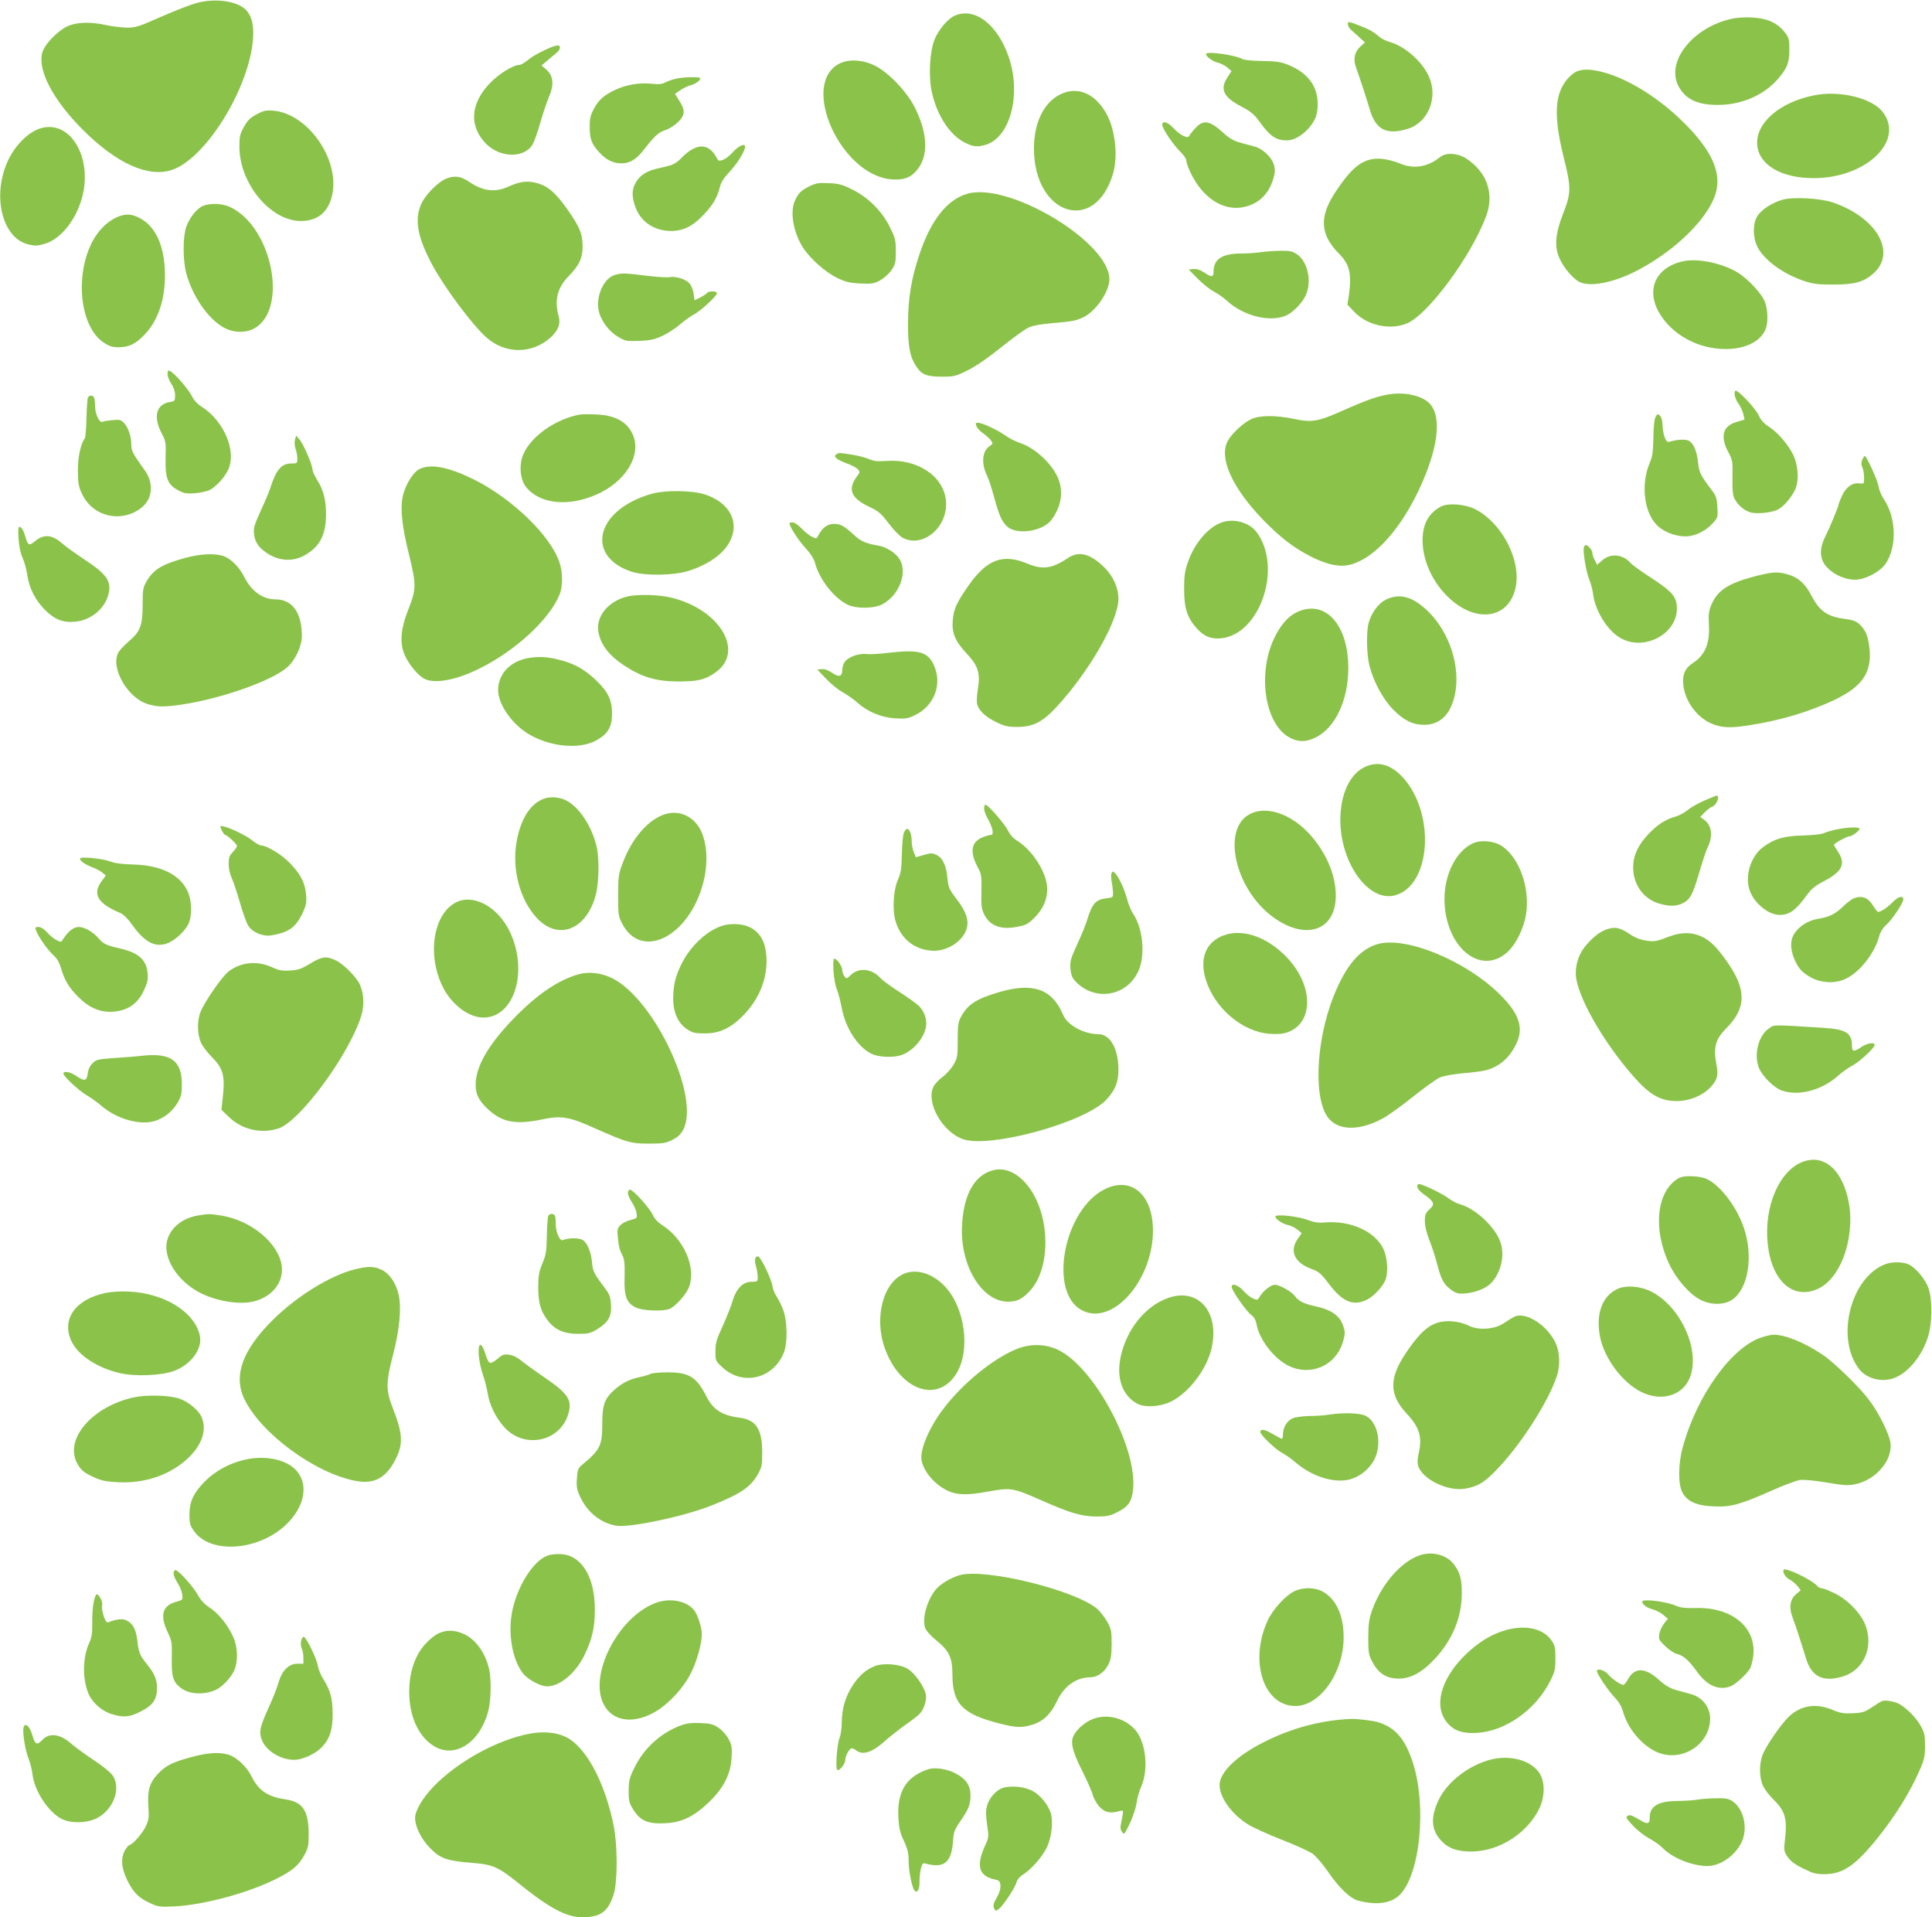 <?xml version="1.0" standalone="no"?>
<!DOCTYPE svg PUBLIC "-//W3C//DTD SVG 20010904//EN"
 "http://www.w3.org/TR/2001/REC-SVG-20010904/DTD/svg10.dtd">
<svg version="1.0" xmlns="http://www.w3.org/2000/svg"
 width="1280pt" height="1270pt" viewBox="0 0 1280 1270"
 preserveAspectRatio="xMidYMid meet">
<g transform="translate(0,1270) scale(0.1,-0.1)"
fill="#8bc34a" stroke="none">
<path d="M1302 12680 c-41 -11 -146 -52 -235 -91 -149 -66 -167 -72 -227 -72
-36 1 -98 8 -138 17 -94 21 -176 20 -238 -1 -67 -22 -168 -122 -184 -182 -31
-116 69 -309 263 -505 226 -228 439 -325 598 -271 223 77 508 536 535 863 7
87 -5 145 -38 187 -52 66 -204 91 -336 55z"/>
<path d="M6325 12596 c-46 -20 -110 -96 -135 -162 -31 -82 -39 -243 -16 -346
35 -155 118 -282 219 -333 57 -28 82 -30 138 -14 161 49 236 329 154 576 -74
220 -226 338 -360 279z"/>
<path d="M11470 12575 c-255 -57 -433 -282 -351 -443 45 -88 125 -127 261
-127 155 0 299 61 393 165 66 74 82 112 82 201 0 68 -3 79 -29 113 -32 43 -75
71 -126 86 -63 18 -162 20 -230 5z"/>
<path d="M8930 12540 c0 -11 9 -27 19 -36 10 -9 36 -32 57 -51 l37 -34 -31
-28 c-39 -37 -48 -83 -27 -141 24 -66 70 -206 90 -275 39 -135 112 -172 253
-128 136 43 202 209 138 348 -45 99 -158 198 -256 226 -25 7 -56 22 -70 34
-40 35 -70 52 -142 79 -66 25 -68 25 -68 6z"/>
<path d="M3602 12365 c-41 -19 -89 -48 -108 -65 -19 -16 -43 -30 -53 -30 -41
0 -141 -62 -199 -125 -126 -134 -135 -280 -23 -396 93 -95 253 -99 309 -7 11
18 34 83 51 143 17 61 43 136 56 168 39 90 32 148 -22 192 l-25 21 43 37 c24
20 52 44 62 52 9 8 17 22 17 30 0 23 -28 18 -108 -20z"/>
<path d="M7990 12342 c0 -17 46 -50 78 -57 18 -4 46 -18 62 -31 l29 -25 -26
-40 c-53 -80 -28 -132 90 -194 63 -33 85 -51 121 -100 71 -99 110 -125 183
-125 79 0 186 100 199 187 22 148 -44 255 -195 315 -45 18 -78 23 -167 24 -64
1 -120 6 -133 13 -52 28 -241 54 -241 33z"/>
<path d="M5562 12279 c-265 -134 7 -740 344 -767 80 -6 126 10 167 59 81 94
75 247 -15 423 -54 104 -175 229 -263 272 -81 39 -172 44 -233 13z"/>
<path d="M10444 12226 c-17 -8 -45 -31 -62 -52 -83 -100 -89 -244 -23 -513 52
-206 51 -239 -5 -381 -50 -129 -57 -215 -21 -293 28 -62 87 -131 130 -154 69
-35 217 -8 368 67 243 123 456 321 525 488 57 139 6 283 -166 465 -167 176
-382 317 -562 367 -84 23 -140 25 -184 6z"/>
<path d="M4483 12180 c-23 -5 -56 -16 -73 -25 -24 -13 -46 -15 -99 -9 -79 7
-163 -7 -239 -43 -72 -34 -108 -67 -139 -127 -22 -42 -27 -64 -26 -122 1 -78
13 -109 66 -166 45 -48 90 -70 143 -70 58 0 99 25 151 92 72 92 98 115 141
128 23 7 60 30 82 51 49 47 52 79 11 143 l-29 46 36 25 c20 14 51 28 67 32 31
7 65 31 65 47 0 10 -100 9 -157 -2z"/>
<path d="M7019 12072 c-106 -55 -169 -189 -169 -356 1 -442 404 -571 524 -167
34 114 15 289 -41 393 -77 142 -197 191 -314 130z"/>
<path d="M12021 12069 c-232 -45 -392 -186 -379 -331 13 -132 161 -218 374
-218 352 0 610 253 453 444 -74 88 -283 138 -448 105z"/>
<path d="M1701 11943 c-42 -22 -60 -39 -84 -82 -27 -47 -31 -64 -31 -130 -1
-245 205 -495 408 -495 114 1 184 61 208 178 47 235 -164 533 -390 553 -49 4
-65 1 -111 -24z"/>
<path d="M7700 11873 c0 -24 72 -131 120 -178 22 -21 40 -48 40 -60 0 -11 11
-44 25 -73 80 -173 221 -264 358 -233 98 22 163 86 193 187 12 41 13 62 4 92
-13 49 -74 107 -127 121 -21 6 -64 17 -96 26 -43 12 -72 28 -113 66 -87 79
-128 87 -178 37 -18 -18 -37 -42 -43 -52 -10 -17 -14 -18 -41 -7 -17 7 -47 30
-67 52 -37 41 -75 52 -75 22z"/>
<path d="M268 11850 c-76 -23 -159 -103 -208 -199 -117 -232 -51 -528 128
-570 43 -11 60 -10 108 4 107 31 209 159 249 311 69 266 -82 513 -277 454z"/>
<path d="M4896 11728 c-10 -6 -32 -25 -48 -43 -16 -18 -42 -38 -58 -44 -26 -9
-31 -7 -41 12 -53 103 -138 102 -237 -2 -24 -25 -52 -42 -77 -48 -22 -6 -62
-15 -90 -22 -64 -15 -109 -46 -134 -92 -26 -46 -26 -94 -1 -162 36 -97 125
-156 235 -157 81 0 145 31 216 107 62 64 92 116 109 186 8 31 27 60 60 95 70
73 129 182 98 182 -7 0 -22 -6 -32 -12z"/>
<path d="M9540 11659 c-83 -67 -177 -81 -270 -40 -30 13 -82 26 -115 29 -114
9 -188 -42 -298 -206 -89 -130 -107 -223 -63 -319 14 -29 45 -71 69 -95 79
-77 94 -137 73 -289 l-9 -57 42 -44 c86 -94 241 -128 355 -79 140 61 423 444
522 709 56 149 5 295 -135 384 -56 35 -132 39 -171 7z"/>
<path d="M2952 11515 c-53 -23 -138 -110 -162 -168 -46 -105 -23 -223 77 -407
82 -151 261 -390 354 -474 124 -111 300 -113 424 -4 53 47 71 92 56 145 -29
103 -8 188 65 262 71 73 94 121 94 198 0 82 -18 127 -95 238 -80 114 -132 161
-203 181 -65 19 -116 13 -191 -21 -90 -42 -171 -32 -265 32 -54 37 -98 42
-154 18z"/>
<path d="M5365 11467 c-58 -28 -78 -48 -100 -100 -32 -76 -8 -208 55 -307 47
-73 149 -164 227 -201 56 -27 83 -33 153 -37 75 -3 90 -1 130 20 25 14 59 44
75 67 27 39 30 50 30 125 0 75 -3 89 -39 161 -52 106 -144 198 -250 250 -64
32 -89 39 -154 42 -66 3 -84 1 -127 -20z"/>
<path d="M6410 11417 c-135 -38 -243 -175 -319 -403 -53 -160 -74 -283 -75
-449 -1 -163 12 -229 57 -296 34 -51 69 -64 168 -64 80 0 91 3 170 42 53 26
136 83 224 154 77 62 159 121 183 131 27 12 84 22 158 28 132 11 155 16 206
41 82 42 168 169 168 250 0 245 -663 644 -940 566z"/>
<path d="M11809 11377 c-67 -19 -135 -63 -164 -105 -32 -47 -34 -136 -5 -200
41 -90 170 -186 315 -234 57 -19 92 -23 190 -23 140 0 199 16 263 70 162 139
29 375 -268 475 -81 27 -262 37 -331 17z"/>
<path d="M1344 11336 c-42 -18 -90 -80 -111 -141 -22 -67 -22 -218 1 -305 40
-149 141 -297 242 -356 64 -38 145 -42 204 -12 233 121 126 675 -156 807 -51
24 -133 27 -180 7z"/>
<path d="M800 11271 c-77 -24 -150 -93 -195 -185 -110 -227 -71 -551 79 -653
40 -27 58 -33 103 -33 68 0 115 23 174 87 86 91 132 227 132 388 0 196 -63
333 -178 386 -42 20 -74 22 -115 10z"/>
<path d="M8355 11030 c-27 -5 -88 -9 -133 -9 -127 -1 -182 -38 -182 -121 0
-37 -14 -38 -63 -4 -26 17 -48 24 -70 22 l-32 -3 60 -61 c34 -34 81 -72 105
-84 25 -13 67 -42 93 -66 113 -102 294 -142 396 -90 45 24 101 83 122 130 42
93 13 225 -60 273 -28 19 -46 23 -110 22 -42 -1 -98 -5 -126 -9z"/>
<path d="M11153 10970 c-180 -38 -250 -184 -162 -339 85 -148 258 -243 443
-243 131 0 234 52 265 135 17 45 13 137 -9 185 -24 53 -107 141 -171 183 -101
64 -266 100 -366 79z"/>
<path d="M4074 10879 c-71 -20 -125 -134 -109 -229 11 -66 64 -141 125 -178
53 -32 58 -33 145 -30 75 3 101 9 155 34 36 17 88 51 115 75 28 24 68 53 89
64 45 23 156 124 156 143 0 15 -56 16 -65 2 -4 -6 -24 -19 -45 -30 l-38 -19
-7 46 c-4 27 -16 55 -30 69 -27 27 -91 46 -131 38 -16 -3 -85 2 -154 10 -138
18 -161 18 -206 5z"/>
<path d="M1110 10223 c0 -16 11 -45 25 -65 16 -24 25 -51 25 -76 0 -38 -2 -40
-36 -45 -89 -15 -110 -97 -54 -205 29 -55 30 -63 27 -168 -3 -133 14 -174 84
-212 38 -20 53 -23 111 -19 36 3 80 13 97 21 43 23 97 81 122 133 59 121 -26
325 -175 419 -27 17 -51 43 -64 69 -21 44 -112 149 -143 166 -16 8 -19 6 -19
-18z"/>
<path d="M11496 10111 c-11 -17 1 -57 25 -90 11 -15 24 -44 29 -64 l8 -36 -53
-16 c-91 -26 -110 -95 -55 -199 29 -54 30 -61 28 -169 -1 -88 2 -119 15 -143
23 -44 71 -82 113 -90 46 -9 138 2 173 21 36 18 85 74 112 127 31 61 24 173
-17 248 -37 68 -102 141 -158 176 -28 18 -50 42 -61 67 -23 53 -149 185 -159
168z"/>
<path d="M9209 10089 c-76 -11 -149 -36 -314 -109 -163 -73 -205 -80 -325 -54
-117 24 -223 24 -280 -2 -52 -24 -130 -96 -156 -145 -60 -112 29 -310 235
-523 115 -117 197 -181 311 -240 96 -50 181 -71 243 -61 158 26 335 208 468
480 137 283 167 506 78 595 -49 49 -159 74 -260 59z"/>
<path d="M583 10068 c-4 -7 -9 -69 -10 -137 -2 -68 -7 -129 -11 -135 -27 -34
-47 -126 -46 -216 1 -82 4 -103 28 -153 71 -148 255 -193 388 -94 79 58 90
164 27 252 -78 108 -89 129 -89 168 0 55 -19 113 -47 144 -22 23 -30 25 -76
20 -29 -2 -59 -7 -68 -11 -20 -9 -49 51 -49 104 0 21 -3 45 -6 54 -7 19 -30
21 -41 4z"/>
<path d="M3840 9954 c-161 -31 -320 -143 -372 -261 -31 -70 -23 -169 18 -220
88 -109 272 -131 456 -53 202 84 313 266 249 405 -38 83 -119 126 -245 130
-45 2 -92 1 -106 -1z"/>
<path d="M10969 9939 c-9 -16 -14 -64 -15 -139 -2 -92 -6 -125 -23 -163 -66
-153 -36 -355 65 -432 46 -35 109 -57 169 -58 62 -1 138 36 184 89 32 35 33
40 29 105 -3 58 -8 74 -36 111 -77 102 -84 116 -92 185 -8 77 -30 127 -62 144
-20 11 -78 8 -124 -6 -17 -5 -24 0 -34 26 -8 18 -14 54 -15 81 -1 30 -7 55
-17 64 -15 15 -17 14 -29 -7z"/>
<path d="M6469 9878 c4 -13 24 -34 44 -48 20 -14 44 -35 52 -47 15 -21 14 -23
-9 -38 -49 -33 -56 -115 -17 -195 10 -19 30 -80 45 -135 35 -129 52 -167 87
-201 63 -60 235 -35 294 41 63 84 81 177 50 265 -35 99 -152 211 -257 246 -29
9 -73 32 -98 50 -51 36 -153 84 -181 84 -15 0 -17 -4 -10 -22z"/>
<path d="M1954 9786 c-4 -16 -2 -43 5 -61 6 -17 11 -46 11 -63 0 -31 -2 -32
-39 -32 -67 0 -102 -41 -141 -165 -7 -22 -35 -89 -63 -149 -42 -93 -49 -114
-44 -153 6 -53 29 -88 83 -125 79 -54 172 -61 251 -17 101 56 143 136 143 273
0 96 -17 162 -60 229 -16 26 -30 57 -30 68 0 30 -59 167 -86 198 l-22 26 -8
-29z"/>
<path d="M5541 9691 c-23 -15 1 -35 68 -60 32 -11 65 -29 74 -39 16 -17 15
-21 -8 -51 -60 -82 -36 -141 80 -196 66 -31 81 -44 132 -111 32 -43 74 -85 93
-96 136 -72 305 74 287 248 -17 162 -190 276 -395 261 -58 -4 -83 -2 -116 13
-24 10 -75 23 -114 29 -84 13 -83 13 -101 2z"/>
<path d="M12338 9655 c-8 -19 -8 -31 0 -50 7 -14 12 -45 12 -69 0 -41 -1 -42
-29 -38 -47 7 -90 -23 -117 -81 -13 -29 -24 -57 -24 -62 0 -12 -59 -154 -88
-211 -27 -54 -34 -100 -22 -144 19 -72 127 -140 220 -140 66 0 164 51 202 105
77 112 72 307 -12 430 -15 22 -30 59 -34 83 -6 40 -80 202 -91 202 -3 0 -11
-11 -17 -25z"/>
<path d="M2783 9595 c-40 -17 -88 -89 -110 -164 -24 -84 -13 -205 37 -406 49
-200 49 -226 -6 -365 -51 -130 -57 -224 -21 -303 28 -61 87 -131 128 -153 69
-35 209 -10 364 67 240 118 465 326 532 490 23 56 22 149 -1 216 -60 177 -316
423 -568 548 -166 81 -279 104 -355 70z"/>
<path d="M4324 9431 c-200 -54 -334 -177 -334 -307 0 -94 74 -173 199 -212 87
-27 274 -24 371 6 130 41 229 110 273 191 72 131 1 264 -166 317 -82 26 -257
28 -343 5z"/>
<path d="M9545 9344 c-82 -45 -120 -116 -120 -224 0 -128 61 -266 160 -366
176 -178 394 -162 451 33 52 179 -71 436 -256 537 -68 37 -186 47 -235 20z"/>
<path d="M8082 9235 c-88 -38 -172 -141 -213 -262 -19 -54 -24 -89 -24 -173 0
-128 20 -191 83 -261 49 -55 94 -73 161 -67 261 25 411 474 235 705 -51 67
-161 93 -242 58z"/>
<path d="M5230 9235 c0 -22 59 -113 104 -162 36 -39 58 -73 66 -103 29 -108
125 -231 215 -275 57 -28 175 -27 230 2 115 61 172 215 112 304 -26 39 -86 76
-137 85 -84 14 -115 28 -159 68 -69 63 -91 76 -136 76 -43 0 -78 -26 -104 -78
-11 -21 -13 -22 -44 -6 -18 9 -48 34 -68 55 -20 22 -46 39 -58 39 -11 0 -21
-2 -21 -5z"/>
<path d="M123 9131 c3 -49 13 -97 27 -127 12 -27 26 -78 31 -114 13 -88 52
-164 118 -231 64 -63 120 -85 199 -77 105 10 197 86 221 183 21 85 -12 132
-161 230 -57 38 -123 85 -147 106 -67 59 -121 63 -181 13 -36 -31 -46 -26 -61
29 -14 47 -26 67 -42 67 -6 0 -8 -28 -4 -79z"/>
<path d="M10494 9076 c-9 -23 14 -163 35 -214 11 -26 22 -68 25 -93 13 -112
93 -243 180 -294 155 -91 376 23 376 194 0 78 -30 113 -185 213 -55 36 -109
75 -120 87 -52 60 -134 69 -189 20 l-35 -30 -15 30 c-9 16 -16 39 -16 49 0 18
-29 52 -44 52 -3 0 -9 -6 -12 -14z"/>
<path d="M1228 9005 c-155 -43 -210 -76 -256 -154 -25 -43 -27 -55 -27 -161
-1 -137 -16 -174 -96 -242 -27 -24 -57 -55 -65 -70 -54 -101 61 -302 196 -342
66 -20 108 -20 230 -2 261 40 593 157 694 247 52 45 96 140 96 205 0 156 -63
244 -175 244 -83 0 -158 53 -204 144 -37 74 -96 131 -150 146 -58 16 -150 10
-243 -15z"/>
<path d="M7074 9003 c-102 -69 -168 -78 -265 -37 -164 69 -270 30 -392 -144
-80 -114 -99 -157 -105 -233 -6 -85 16 -136 96 -222 74 -79 88 -129 70 -235
-6 -37 -8 -79 -5 -94 11 -44 55 -86 125 -120 57 -28 77 -33 142 -33 103 0 166
32 256 128 220 237 414 575 414 721 0 73 -35 150 -93 207 -94 93 -170 112
-243 62z"/>
<path d="M11620 8881 c-169 -45 -240 -91 -280 -183 -19 -44 -22 -65 -18 -138
7 -123 -26 -200 -108 -253 -50 -33 -68 -73 -62 -139 9 -107 86 -216 183 -259
66 -29 121 -33 241 -15 210 31 409 90 580 171 180 87 243 177 231 330 -8 85
-25 130 -65 168 -24 23 -44 30 -101 38 -112 14 -165 50 -218 151 -42 81 -88
123 -157 143 -68 20 -104 18 -226 -14z"/>
<path d="M4157 8749 c-125 -29 -209 -130 -193 -231 14 -87 70 -160 174 -228
115 -75 209 -103 352 -104 130 0 178 10 246 57 200 135 42 414 -282 497 -82
21 -227 26 -297 9z"/>
<path d="M9181 8728 c-48 -24 -94 -85 -113 -153 -17 -59 -14 -210 5 -285 28
-108 91 -224 159 -292 71 -71 129 -99 203 -99 106 0 176 69 204 199 38 183
-32 407 -173 548 -103 102 -192 128 -285 82z"/>
<path d="M8594 8646 c-61 -28 -111 -87 -154 -177 -114 -245 -55 -583 115 -660
55 -26 102 -23 163 7 129 64 215 247 215 459 0 289 -154 457 -339 371z"/>
<path d="M5885 8376 c-60 -8 -127 -11 -148 -8 -47 6 -120 -21 -141 -53 -9 -13
-16 -38 -16 -55 0 -42 -23 -48 -69 -15 -26 17 -49 25 -68 23 l-28 -3 58 -61
c31 -33 81 -74 110 -89 28 -16 71 -46 95 -67 68 -62 161 -101 254 -106 69 -4
84 -2 132 22 128 63 181 206 122 333 -41 87 -101 102 -301 79z"/>
<path d="M3493 8340 c-116 -23 -192 -106 -193 -210 0 -97 95 -232 212 -298
141 -80 328 -96 437 -37 79 43 106 89 106 179 0 91 -28 147 -110 224 -76 71
-141 107 -241 132 -81 21 -140 23 -211 10z"/>
<path d="M9045 7621 c-102 -46 -165 -181 -165 -354 1 -288 190 -546 364 -497
238 66 268 546 48 783 -78 84 -162 107 -247 68z"/>
<path d="M11293 7398 c-40 -17 -89 -45 -110 -62 -21 -18 -58 -38 -83 -45 -67
-19 -119 -53 -178 -115 -70 -74 -102 -143 -102 -221 0 -114 68 -209 172 -240
66 -19 111 -19 154 1 51 24 69 57 112 205 22 74 46 148 55 165 37 73 29 146
-21 183 l-27 20 29 30 c16 17 38 33 48 37 31 9 57 76 29 74 -3 -1 -38 -15 -78
-32z"/>
<path d="M3594 7406 c-86 -38 -144 -133 -171 -279 -33 -183 21 -387 134 -508
137 -147 318 -83 385 135 27 85 31 258 9 346 -34 136 -120 262 -206 301 -47
22 -108 24 -151 5z"/>
<path d="M6520 7344 c0 -14 11 -44 24 -67 33 -57 43 -107 22 -107 -9 0 -34 -7
-56 -16 -76 -31 -87 -96 -32 -199 25 -47 26 -58 24 -159 -2 -93 0 -114 18
-152 37 -76 110 -104 218 -83 60 11 72 17 119 64 61 62 89 137 79 214 -13 99
-101 231 -191 288 -30 18 -53 43 -67 72 -21 43 -132 171 -149 171 -5 0 -9 -12
-9 -26z"/>
<path d="M8279 7307 c-185 -98 -99 -490 149 -677 217 -163 421 -98 422 135 0
122 -46 246 -135 364 -128 168 -312 243 -436 178z"/>
<path d="M4403 7306 c-108 -35 -215 -158 -274 -314 -32 -82 -33 -94 -34 -222
0 -122 2 -140 24 -182 126 -255 448 -95 541 268 36 141 23 288 -33 371 -52 76
-138 107 -224 79z"/>
<path d="M1460 7225 c0 -12 24 -55 31 -55 13 0 79 -61 79 -73 0 -6 -12 -24
-27 -40 -23 -24 -28 -37 -28 -80 0 -32 9 -70 22 -97 11 -25 35 -97 53 -160 18
-63 42 -130 53 -149 27 -45 95 -75 151 -67 120 19 167 53 214 155 20 44 24 64
20 115 -7 78 -35 134 -106 208 -53 56 -155 118 -192 118 -10 0 -37 16 -61 35
-55 44 -209 110 -209 90z"/>
<path d="M12163 7205 c-34 -7 -71 -19 -83 -25 -12 -6 -72 -12 -133 -14 -126
-2 -195 -23 -269 -79 -82 -63 -120 -196 -84 -290 31 -82 124 -157 195 -157 67
0 107 29 177 125 36 49 58 67 121 100 119 62 143 114 90 194 -15 22 -27 43
-27 45 0 9 86 56 102 56 18 0 68 37 68 51 0 13 -84 10 -157 -6z"/>
<path d="M5988 7183 c-6 -16 -12 -80 -13 -143 -2 -95 -7 -124 -25 -165 -31
-67 -39 -200 -17 -276 34 -114 120 -186 236 -196 119 -10 242 84 241 184 -1
47 -24 96 -77 164 -45 60 -50 72 -56 133 -8 84 -31 133 -72 153 -29 14 -38 14
-84 0 l-53 -15 -14 34 c-8 18 -14 52 -14 74 0 44 -14 80 -31 80 -5 0 -15 -12
-21 -27z"/>
<path d="M9760 7115 c-111 -50 -190 -203 -190 -370 1 -312 234 -512 414 -354
59 52 112 159 127 256 26 174 -45 373 -162 450 -51 33 -136 41 -189 18z"/>
<path d="M530 7013 c0 -16 32 -38 80 -57 25 -9 55 -25 68 -36 l23 -19 -25 -34
c-67 -88 -31 -151 122 -215 20 -9 50 -38 78 -78 80 -112 146 -149 225 -125 46
14 108 66 141 119 33 54 32 169 -3 237 -54 106 -180 165 -360 169 -71 2 -118
8 -149 20 -51 20 -200 34 -200 19z"/>
<path d="M7364 6916 c-4 -9 -3 -34 1 -54 4 -20 8 -53 9 -72 1 -34 0 -35 -45
-40 -69 -8 -94 -36 -126 -142 -8 -28 -37 -100 -65 -160 -45 -99 -50 -115 -46
-164 4 -43 11 -61 34 -85 139 -146 371 -90 429 104 31 106 10 260 -48 345 -14
20 -32 66 -41 101 -17 65 -58 152 -83 172 -9 9 -14 7 -19 -5z"/>
<path d="M12280 6749 c-14 -6 -45 -30 -70 -54 -49 -48 -91 -69 -160 -80 -61
-10 -111 -37 -148 -80 -43 -48 -46 -114 -11 -195 26 -58 53 -86 114 -118 68
-35 160 -37 226 -4 93 45 189 169 219 280 7 27 24 55 44 73 40 34 116 148 116
172 0 28 -34 19 -71 -19 -32 -34 -78 -64 -96 -64 -4 0 -19 18 -32 39 -34 56
-75 72 -131 50z"/>
<path d="M3023 6724 c-153 -76 -196 -351 -88 -564 59 -116 171 -200 268 -200
204 0 299 305 176 566 -78 166 -239 255 -356 198z"/>
<path d="M4778 6566 c-104 -37 -210 -140 -267 -259 -38 -80 -50 -134 -51 -223
0 -90 33 -163 93 -202 35 -23 51 -27 116 -27 97 0 169 33 251 115 110 110 166
249 158 392 -6 97 -40 159 -107 195 -51 26 -133 30 -193 9z"/>
<path d="M240 6534 c16 -42 79 -131 115 -162 23 -21 38 -47 50 -88 23 -78 53
-128 117 -191 66 -65 132 -95 207 -95 105 1 181 47 223 139 25 53 30 73 26
117 -7 87 -60 135 -176 162 -94 21 -119 32 -148 68 -37 43 -93 76 -132 76 -34
0 -69 -27 -103 -79 -14 -23 -16 -23 -44 -8 -17 8 -45 31 -63 51 -20 23 -42 36
-57 36 -22 0 -24 -2 -15 -26z"/>
<path d="M10664 6550 c-48 -11 -98 -45 -148 -102 -50 -54 -76 -122 -76 -195 0
-136 174 -446 383 -684 106 -120 178 -162 284 -162 85 -1 176 37 228 94 45 50
51 77 35 159 -19 103 -3 159 68 230 132 132 134 254 7 436 -70 100 -113 143
-170 170 -66 31 -137 31 -218 0 -85 -33 -97 -35 -158 -25 -33 5 -72 21 -103
43 -58 38 -88 47 -132 36z"/>
<path d="M8079 6492 c-97 -50 -129 -151 -91 -279 59 -192 244 -349 427 -361
56 -3 87 0 120 12 168 65 167 304 -3 488 -141 152 -323 208 -453 140z"/>
<path d="M9128 6447 c-119 -34 -211 -142 -292 -344 -123 -309 -136 -708 -25
-820 70 -73 203 -70 347 7 33 17 123 81 199 142 76 61 157 119 180 130 27 12
85 22 155 29 62 5 131 14 153 20 93 25 163 88 206 187 43 99 11 191 -111 312
-223 224 -623 390 -812 337z"/>
<path d="M2056 6318 c-58 -35 -79 -43 -133 -46 -53 -4 -74 0 -122 22 -99 44
-205 34 -287 -29 -43 -33 -162 -205 -186 -269 -24 -61 -21 -152 6 -208 10 -20
41 -61 70 -90 76 -77 88 -122 71 -276 l-8 -73 50 -48 c87 -84 214 -113 329
-75 140 47 456 473 544 734 24 72 23 150 -4 215 -21 50 -109 140 -162 164 -63
30 -90 26 -168 -21z"/>
<path d="M5522 6268 c3 -46 13 -101 23 -123 9 -22 23 -75 31 -118 25 -136 106
-262 198 -307 48 -23 142 -27 197 -9 75 25 149 109 163 184 10 50 -9 106 -46
142 -18 17 -78 60 -133 95 -55 36 -109 75 -120 88 -57 64 -143 74 -197 23 -29
-27 -30 -28 -44 -9 -8 11 -14 30 -14 42 0 24 -35 74 -52 74 -7 0 -9 -27 -6
-82z"/>
<path d="M3830 6246 c-130 -38 -263 -127 -410 -275 -171 -173 -260 -318 -268
-437 -5 -75 16 -121 83 -183 92 -85 182 -102 355 -66 130 27 179 19 350 -58
215 -95 238 -102 360 -102 93 0 111 3 155 25 38 19 55 36 73 70 110 218 -194
864 -473 1001 -73 36 -156 45 -225 25z"/>
<path d="M6614 6127 c-147 -44 -203 -80 -247 -162 -19 -34 -22 -57 -22 -155 0
-108 -2 -118 -28 -163 -15 -26 -48 -62 -72 -80 -24 -17 -52 -47 -61 -66 -51
-105 61 -301 198 -347 183 -61 811 113 949 263 58 64 79 114 79 199 0 137 -55
234 -133 234 -96 0 -206 60 -234 129 -72 171 -200 216 -429 148z"/>
<path d="M11720 5888 c-71 -47 -102 -175 -66 -263 24 -56 101 -132 153 -149
111 -38 264 3 370 98 27 24 68 53 91 65 48 24 152 120 152 139 0 21 -49 13
-88 -13 -48 -33 -62 -32 -62 4 0 89 -37 113 -189 123 -355 22 -323 22 -361 -4z"/>
<path d="M950 5708 c-41 -5 -128 -12 -193 -16 -109 -8 -120 -10 -144 -35 -17
-16 -29 -42 -32 -69 -7 -50 -21 -52 -80 -12 -37 25 -81 32 -81 13 0 -18 103
-114 155 -144 28 -16 70 -47 95 -68 99 -87 253 -132 352 -103 65 19 119 62
156 124 23 40 27 58 27 122 -1 154 -72 206 -255 188z"/>
<path d="M11947 5006 c-158 -57 -263 -299 -235 -548 26 -245 170 -371 334
-294 161 75 255 372 194 611 -48 188 -161 278 -293 231z"/>
<path d="M6585 4950 c-125 -29 -199 -155 -211 -360 -17 -268 129 -512 305
-512 60 0 98 19 150 78 129 147 130 469 0 663 -68 102 -160 151 -244 131z"/>
<path d="M11125 4898 c-150 -82 -178 -338 -64 -575 47 -98 134 -197 206 -233
68 -35 155 -35 209 1 106 71 142 285 78 475 -47 140 -156 283 -247 325 -47 21
-150 25 -182 7z"/>
<path d="M9390 4841 c0 -14 17 -34 49 -56 64 -46 69 -62 31 -96 -26 -24 -30
-35 -30 -78 0 -31 11 -76 29 -123 16 -40 41 -115 54 -167 27 -102 45 -133 98
-169 29 -20 43 -23 90 -19 65 6 136 34 168 68 66 70 92 184 62 271 -33 98
-163 221 -264 250 -23 6 -58 24 -79 40 -35 27 -139 79 -185 93 -19 5 -23 2
-23 -14z"/>
<path d="M7325 4826 c-277 -131 -384 -689 -155 -806 214 -109 493 233 467 572
-16 209 -151 310 -312 234z"/>
<path d="M4160 4798 c0 -12 11 -38 25 -59 14 -20 28 -52 32 -72 5 -36 5 -36
-40 -48 -25 -6 -55 -22 -67 -34 -19 -21 -22 -32 -17 -77 6 -66 11 -85 31 -124
13 -25 16 -57 14 -140 -4 -131 12 -173 73 -204 43 -22 177 -28 224 -10 39 15
111 95 130 145 49 128 -34 320 -179 411 -28 18 -50 42 -61 67 -20 44 -130 167
-151 167 -8 0 -14 -10 -14 -22z"/>
<path d="M1312 4649 c-102 -17 -179 -78 -203 -160 -35 -116 64 -275 220 -354
108 -54 255 -78 349 -56 124 30 201 125 189 233 -18 152 -203 306 -404 337
-80 12 -77 12 -151 0z"/>
<path d="M3633 4648 c-4 -7 -9 -67 -10 -133 -2 -105 -6 -128 -30 -185 -22 -53
-27 -81 -27 -150 -1 -103 14 -160 59 -221 48 -66 109 -94 206 -94 67 0 81 4
125 30 74 46 97 86 92 162 -3 51 -10 70 -36 105 -75 99 -85 118 -89 171 -6 72
-31 133 -61 153 -25 16 -94 16 -133 0 -21 -9 -49 58 -47 112 0 22 -2 44 -6 50
-9 16 -33 15 -43 0z"/>
<path d="M8450 4642 c0 -17 47 -49 82 -56 18 -3 46 -17 63 -30 l29 -24 -27
-39 c-56 -81 -20 -158 94 -199 47 -17 61 -29 114 -99 90 -119 160 -148 251
-104 44 21 107 88 124 134 18 49 12 146 -14 201 -54 117 -218 191 -387 177
-43 -4 -71 0 -114 16 -65 25 -215 41 -215 23z"/>
<path d="M5004 4365 c-4 -9 -2 -34 5 -54 6 -21 11 -52 11 -70 0 -30 -2 -31
-41 -31 -57 0 -101 -45 -125 -126 -9 -32 -39 -107 -65 -165 -42 -91 -49 -115
-49 -169 0 -62 1 -65 43 -104 131 -125 330 -84 406 84 31 67 29 224 -3 301
-12 31 -32 69 -43 85 -11 16 -23 47 -26 69 -8 47 -76 188 -94 193 -7 2 -16 -4
-19 -13z"/>
<path d="M12495 4328 c-232 -83 -337 -488 -179 -695 51 -67 157 -93 240 -58
89 37 174 140 215 262 31 89 33 251 6 330 -21 61 -88 140 -134 159 -38 16
-105 17 -148 2z"/>
<path d="M2342 4290 c-159 -42 -375 -176 -532 -330 -203 -201 -265 -370 -192
-525 109 -230 475 -498 744 -545 117 -21 194 21 255 137 56 105 53 175 -15
347 -46 119 -46 168 3 356 42 164 56 307 36 395 -17 76 -62 142 -114 165 -52
24 -92 24 -185 0z"/>
<path d="M5996 4266 c-144 -54 -208 -293 -133 -499 100 -276 348 -364 472
-167 98 156 59 441 -79 584 -79 80 -178 112 -260 82z"/>
<path d="M8160 4176 c0 -23 98 -163 129 -185 19 -14 30 -33 35 -58 17 -103
115 -232 214 -280 142 -70 307 -1 356 149 20 63 20 78 0 129 -24 58 -78 94
-172 115 -81 17 -118 35 -141 67 -22 31 -102 77 -134 77 -29 0 -81 -42 -104
-84 -10 -17 -14 -18 -41 -7 -17 7 -46 30 -65 52 -35 39 -77 52 -77 25z"/>
<path d="M10715 4162 c-100 -47 -143 -164 -115 -313 26 -142 147 -306 272
-368 133 -67 273 -27 322 90 75 179 -55 473 -254 574 -73 37 -168 44 -225 17z"/>
<path d="M699 4136 c-203 -43 -296 -178 -223 -325 46 -92 174 -174 322 -207
104 -23 274 -15 357 16 112 43 188 147 169 233 -33 156 -234 281 -469 292 -55
3 -116 -1 -156 -9z"/>
<path d="M7740 4103 c-152 -53 -277 -208 -316 -393 -29 -140 13 -255 111 -308
50 -26 149 -21 220 13 122 58 245 221 274 363 49 236 -92 394 -289 325z"/>
<path d="M10030 3977 c-14 -7 -45 -26 -69 -43 -62 -40 -167 -47 -232 -14 -27
14 -69 25 -109 28 -120 8 -191 -40 -303 -206 -116 -170 -115 -280 4 -407 84
-90 103 -153 78 -263 -7 -27 -9 -61 -5 -76 23 -92 198 -178 316 -156 80 15
120 38 195 114 161 162 349 452 409 629 24 71 21 161 -8 222 -56 120 -203 212
-276 172z"/>
<path d="M11675 3843 c-199 -61 -432 -383 -526 -728 -31 -111 -32 -245 -3
-300 32 -61 95 -89 211 -93 111 -5 172 12 386 107 76 34 158 64 182 68 28 3
95 -3 177 -17 115 -19 141 -21 190 -11 137 29 248 159 233 274 -9 61 -78 201
-144 287 -63 84 -229 245 -306 297 -120 81 -253 135 -328 132 -12 0 -44 -7
-72 -16z"/>
<path d="M3172 3723 c3 -38 15 -95 27 -128 12 -33 26 -88 32 -123 11 -75 52
-160 108 -223 131 -149 371 -101 426 85 28 93 0 135 -163 246 -64 44 -133 94
-153 111 -22 18 -52 33 -76 36 -34 4 -45 1 -76 -27 -21 -18 -43 -30 -51 -27
-8 3 -20 25 -27 49 -27 93 -54 93 -47 1z"/>
<path d="M6750 3770 c-159 -58 -377 -234 -510 -415 -89 -121 -148 -264 -134
-330 15 -73 83 -154 166 -196 64 -32 131 -35 273 -9 152 28 165 26 357 -59
190 -84 266 -106 363 -106 69 0 89 4 140 30 70 35 94 70 102 149 29 278 -259
812 -497 925 -80 38 -173 42 -260 11z"/>
<path d="M4310 3600 c-8 -5 -40 -15 -70 -21 -69 -14 -120 -40 -172 -87 -63
-57 -78 -98 -78 -225 0 -142 -14 -171 -134 -270 -26 -21 -30 -32 -34 -90 -4
-54 0 -75 21 -120 48 -105 138 -176 241 -193 92 -14 455 63 635 136 189 76
253 120 301 203 27 48 30 60 30 147 -1 155 -40 216 -152 230 -114 15 -173 52
-218 141 -66 129 -114 159 -257 159 -54 0 -105 -5 -113 -10z"/>
<path d="M885 3444 c-272 -60 -457 -273 -376 -432 25 -49 45 -66 116 -98 48
-22 78 -28 160 -32 176 -8 340 48 457 156 96 89 130 189 94 275 -18 44 -87
102 -145 122 -66 24 -219 28 -306 9z"/>
<path d="M8805 3330 c-27 -5 -85 -9 -128 -9 -43 -1 -93 -7 -112 -15 -38 -16
-65 -60 -65 -106 0 -16 -3 -30 -7 -30 -5 0 -30 14 -58 30 -55 33 -85 38 -85
15 0 -20 103 -118 148 -141 20 -10 60 -38 87 -62 105 -90 247 -136 351 -113
68 16 132 65 167 129 55 101 28 250 -53 293 -37 20 -146 24 -245 9z"/>
<path d="M1670 3040 c-119 -16 -234 -72 -316 -156 -72 -73 -99 -132 -99 -216
0 -58 4 -72 30 -109 107 -153 420 -133 605 37 139 129 161 294 52 384 -62 51
-166 73 -272 60z"/>
<path d="M3630 2397 c-93 -30 -202 -200 -236 -367 -30 -148 -1 -320 70 -413
32 -41 116 -87 160 -87 87 0 194 91 251 213 49 104 66 177 66 295 1 216 -88
361 -224 368 -29 2 -68 -2 -87 -9z"/>
<path d="M9405 2398 c-125 -44 -252 -191 -313 -360 -22 -62 -26 -90 -27 -183
0 -99 3 -116 25 -159 38 -74 87 -109 160 -114 86 -6 165 34 253 127 119 127
181 275 182 436 0 96 -11 137 -52 193 -47 63 -145 89 -228 60z"/>
<path d="M11817 2302 c-10 -15 13 -52 42 -66 16 -9 39 -28 50 -42 l21 -27 -30
-26 c-40 -33 -49 -87 -25 -151 21 -55 66 -194 89 -271 36 -124 112 -163 244
-124 139 42 206 192 152 338 -30 79 -114 168 -202 212 -39 19 -79 35 -88 35
-10 0 -23 6 -29 14 -34 41 -213 127 -224 108z"/>
<path d="M1150 2277 c0 -12 12 -40 26 -61 14 -21 28 -55 31 -75 5 -38 5 -38
-41 -51 -90 -25 -108 -89 -56 -199 29 -60 30 -70 28 -175 -2 -122 8 -155 58
-195 55 -43 150 -50 230 -16 43 18 102 79 125 129 28 62 25 157 -7 226 -37 80
-96 153 -154 191 -34 22 -60 49 -80 86 -33 58 -128 163 -148 163 -7 0 -12 -10
-12 -23z"/>
<path d="M6359 2267 c-62 -18 -133 -61 -163 -100 -59 -77 -89 -196 -65 -254 8
-18 41 -54 74 -80 83 -67 105 -113 105 -223 0 -193 65 -263 305 -324 115 -30
152 -32 224 -10 72 21 124 71 165 159 47 98 128 155 220 155 45 0 92 33 118
82 18 36 22 59 23 138 0 87 -3 100 -29 148 -17 29 -46 67 -65 84 -142 124
-741 272 -912 225z"/>
<path d="M8573 2159 c-58 -29 -139 -118 -174 -192 -124 -267 -29 -566 182
-567 165 -1 321 221 321 455 0 145 -49 252 -137 302 -53 30 -134 31 -192 2z"/>
<path d="M620 2085 c-6 -30 -10 -92 -9 -137 1 -66 -3 -92 -19 -128 -46 -99
-47 -245 -4 -342 26 -59 89 -113 153 -132 78 -24 118 -20 190 17 82 41 109 80
109 154 0 59 -15 96 -65 158 -48 59 -57 82 -65 158 -9 75 -29 113 -73 135 -25
12 -65 8 -122 -14 -17 -7 -46 84 -38 115 5 21 -20 71 -37 71 -5 0 -14 -25 -20
-55z"/>
<path d="M4339 2081 c-246 -96 -439 -475 -340 -669 55 -108 181 -133 321 -62
96 48 206 163 259 271 40 81 70 191 71 255 0 44 -27 127 -51 158 -50 64 -164
85 -260 47z"/>
<path d="M10880 2091 c0 -18 31 -41 70 -51 21 -6 53 -22 69 -36 l31 -26 -26
-33 c-14 -18 -28 -49 -31 -69 -5 -34 -2 -40 40 -80 25 -24 59 -47 76 -51 42
-9 81 -43 135 -119 65 -91 144 -125 220 -96 34 12 114 86 132 121 7 15 16 51
20 81 22 188 -141 324 -381 317 -66 -2 -100 2 -128 14 -69 30 -227 49 -227 28z"/>
<path d="M9981 1904 c-97 -26 -190 -83 -277 -169 -162 -161 -208 -342 -113
-449 44 -51 102 -70 196 -64 190 12 390 155 486 348 28 57 32 74 32 146 0 69
-3 86 -25 117 -53 79 -169 106 -299 71z"/>
<path d="M2905 1881 c-22 -10 -61 -41 -87 -70 -76 -84 -113 -208 -106 -350 8
-148 67 -267 162 -326 139 -86 306 21 361 232 18 68 21 208 6 276 -25 108 -88
197 -166 233 -60 28 -116 30 -170 5z"/>
<path d="M1995 1831 c-3 -16 -2 -39 4 -50 6 -11 11 -38 11 -60 l0 -41 -41 0
c-56 0 -100 -44 -124 -125 -9 -33 -38 -107 -65 -165 -61 -134 -67 -167 -41
-224 32 -74 145 -133 231 -121 55 8 126 44 162 82 53 55 73 118 72 223 -1 103
-15 152 -63 230 -16 25 -31 63 -35 85 -6 45 -75 188 -93 193 -6 2 -14 -10 -18
-27z"/>
<path d="M5798 1665 c-58 -22 -104 -61 -147 -126 -49 -74 -73 -154 -74 -244 0
-38 -6 -85 -14 -104 -18 -44 -30 -206 -15 -215 13 -8 52 41 52 66 0 27 28 78
43 78 6 0 21 -7 31 -15 43 -33 107 -11 189 63 31 28 91 75 134 106 43 30 86
63 95 73 30 33 49 91 42 129 -10 53 -76 146 -123 172 -52 30 -160 38 -213 17z"/>
<path d="M10580 1632 c0 -19 74 -130 115 -172 30 -32 48 -61 59 -101 35 -123
146 -244 253 -275 158 -46 323 72 323 233 0 76 -52 142 -128 162 -20 6 -63 17
-94 26 -44 12 -73 29 -118 69 -92 83 -161 83 -205 2 -11 -20 -24 -36 -30 -36
-18 0 -77 40 -102 71 -23 27 -73 41 -73 21z"/>
<path d="M12470 1433 c-8 -3 -39 -22 -69 -42 -46 -31 -62 -36 -125 -39 -60 -3
-82 0 -134 22 -112 47 -213 31 -294 -48 -50 -49 -149 -193 -170 -248 -24 -63
-23 -151 2 -206 11 -23 42 -65 70 -92 78 -76 93 -129 75 -272 -7 -63 -6 -70
18 -107 20 -29 46 -49 103 -77 66 -33 85 -38 144 -38 122 2 203 57 353 244
115 144 210 296 273 440 33 74 37 95 38 165 0 70 -3 86 -29 134 -29 53 -97
121 -145 146 -32 16 -90 26 -110 18z"/>
<path d="M7225 1307 c-58 -28 -110 -82 -120 -125 -9 -43 9 -101 70 -222 29
-58 58 -125 65 -149 6 -23 26 -59 44 -78 35 -38 70 -46 130 -30 29 8 29 8 23
-30 -4 -21 -9 -49 -12 -63 -4 -15 0 -33 9 -45 14 -19 16 -16 51 56 20 42 40
103 45 135 4 33 18 81 30 108 51 113 33 293 -37 376 -73 85 -201 114 -298 67z"/>
<path d="M8875 1309 c-174 -17 -346 -68 -509 -152 -175 -89 -286 -198 -286
-280 0 -81 77 -190 183 -258 32 -21 134 -68 227 -104 93 -36 186 -79 207 -94
21 -15 67 -69 101 -118 71 -105 148 -179 200 -192 116 -31 210 -20 268 31 143
126 191 602 90 897 -46 133 -101 203 -193 242 -38 16 -66 22 -178 33 -16 2
-66 0 -110 -5z"/>
<path d="M4515 1273 c-133 -48 -246 -149 -310 -278 -35 -71 -39 -88 -40 -156
0 -67 3 -81 30 -124 45 -74 97 -97 205 -92 114 4 194 42 295 138 98 93 147
189 152 298 4 65 1 83 -19 121 -13 25 -41 57 -65 74 -36 25 -54 30 -120 33
-57 3 -91 -1 -128 -14z"/>
<path d="M156 1258 c-8 -33 11 -152 33 -206 11 -26 22 -72 26 -103 12 -113
110 -259 200 -300 59 -27 157 -25 221 5 111 52 168 194 113 282 -12 20 -63 63
-127 105 -59 39 -124 87 -146 106 -75 68 -149 79 -196 28 -35 -37 -48 -31 -65
30 -18 62 -49 89 -59 53z"/>
<path d="M3505 1216 c-216 -42 -479 -188 -637 -354 -71 -76 -118 -156 -118
-204 0 -57 41 -140 99 -199 67 -69 112 -85 277 -98 142 -11 175 -26 322 -145
241 -193 355 -241 498 -205 57 15 95 59 120 142 26 84 26 323 0 452 -58 295
-190 536 -326 594 -64 28 -148 34 -235 17z"/>
<path d="M1265 1061 c-125 -34 -170 -57 -222 -114 -53 -57 -67 -108 -60 -213
5 -70 3 -87 -17 -131 -22 -47 -89 -123 -108 -123 -4 0 -17 -15 -28 -32 -32
-53 -27 -122 15 -206 40 -80 75 -114 154 -150 51 -23 61 -24 165 -19 191 11
484 90 664 181 110 55 149 88 188 158 26 47 29 63 29 138 0 158 -39 215 -156
232 -116 17 -177 59 -223 153 -32 64 -99 127 -154 143 -60 18 -137 13 -247
-17z"/>
<path d="M9876 1045 c-144 -37 -287 -147 -344 -266 -55 -116 -51 -197 14 -269
49 -54 110 -75 209 -74 180 4 362 120 443 284 38 78 39 179 1 236 -56 84 -192
122 -323 89z"/>
<path d="M6150 981 c-146 -48 -208 -148 -198 -322 4 -70 12 -101 37 -154 25
-54 31 -80 31 -134 0 -67 23 -178 41 -196 17 -17 32 13 31 62 0 26 4 65 9 86
9 33 13 38 32 33 122 -33 171 7 181 148 4 62 10 77 50 135 55 81 66 109 66
170 0 63 -30 108 -98 144 -55 30 -138 43 -182 28z"/>
<path d="M6648 859 c-47 -14 -94 -66 -109 -121 -9 -33 -8 -62 1 -125 12 -80
11 -84 -14 -139 -61 -133 -41 -201 65 -223 29 -6 34 -11 37 -39 2 -21 -6 -49
-24 -81 -22 -38 -26 -54 -18 -70 8 -20 11 -20 31 -6 28 20 109 142 118 178 5
17 22 38 44 51 56 36 130 121 159 184 30 66 41 170 23 225 -18 54 -66 113
-114 141 -50 30 -141 41 -199 25z"/>
<path d="M11240 779 c-25 -4 -82 -8 -128 -8 -126 -1 -182 -35 -182 -108 0 -42
-12 -48 -51 -26 -75 43 -79 44 -96 35 -14 -8 -9 -17 36 -65 28 -30 77 -68 109
-85 31 -17 71 -45 87 -62 63 -66 197 -120 296 -120 93 0 197 78 234 173 34 90
4 208 -65 255 -28 19 -45 22 -114 21 -45 -1 -101 -5 -126 -10z"/>
</g>
</svg>
